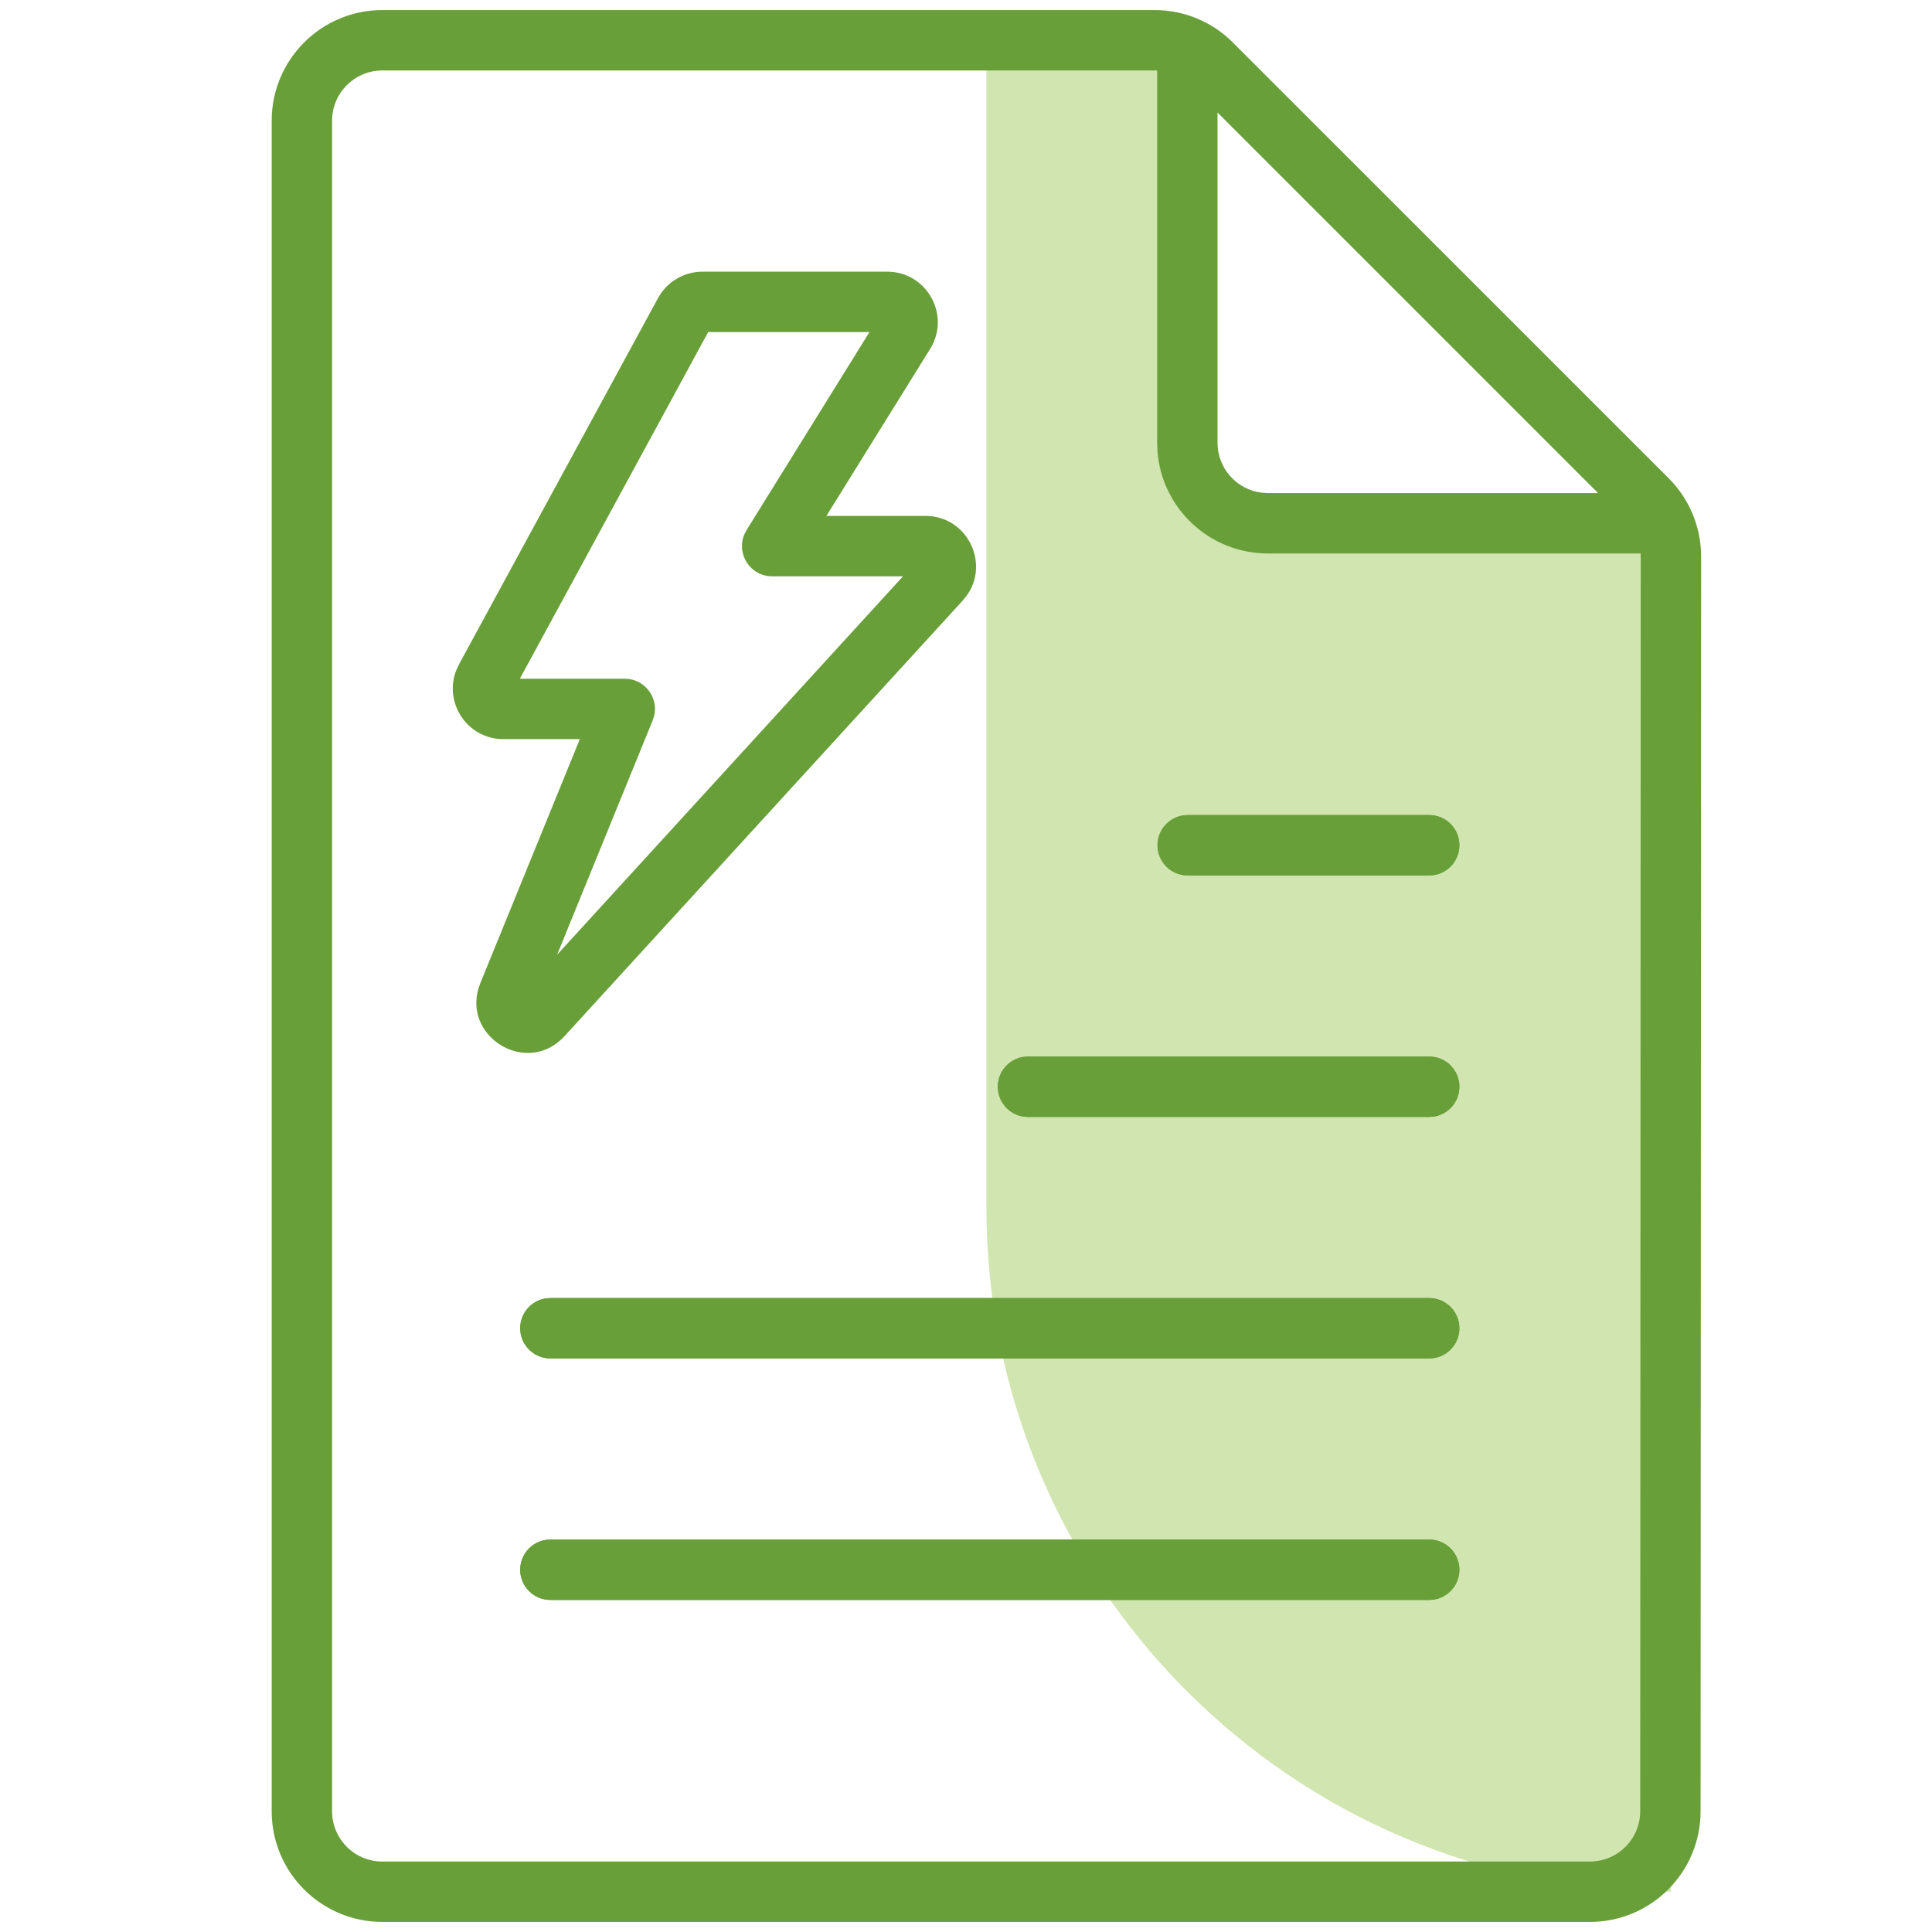 <svg width="32" height="32" viewBox="0 0 32 32" fill="none" xmlns="http://www.w3.org/2000/svg">
<path fill-rule="evenodd" clip-rule="evenodd" d="M27.676 31.333C21.414 31.333 16.338 26.257 16.338 19.995V0.667H19.672V7.667C19.672 8.219 20.12 8.667 20.672 8.667H27.547L27.676 31.333Z" fill="#D0E5AF"/>
<path fill-rule="evenodd" clip-rule="evenodd" d="M24.172 14C24.172 13.724 23.948 13.5 23.672 13.5H19.672L19.582 13.508C19.349 13.55 19.172 13.754 19.172 14C19.172 14.276 19.396 14.5 19.672 14.5H23.672L23.762 14.492C23.995 14.45 24.172 14.245 24.172 14ZM23.672 17.5C23.948 17.5 24.172 17.724 24.172 18C24.172 18.245 23.995 18.45 23.762 18.492L23.672 18.5H17.027C16.75 18.5 16.527 18.276 16.527 18C16.527 17.754 16.703 17.55 16.937 17.508L17.027 17.5H23.672ZM24.172 22C24.172 21.724 23.948 21.5 23.672 21.5H9.116L9.026 21.508C8.793 21.55 8.616 21.754 8.616 22C8.616 22.276 8.84 22.5 9.116 22.5H23.672L23.762 22.492C23.995 22.45 24.172 22.245 24.172 22ZM24.172 26C24.172 25.724 23.948 25.5 23.672 25.5H9.116L9.026 25.508C8.793 25.55 8.616 25.754 8.616 26C8.616 26.276 8.84 26.5 9.116 26.5H23.672L23.762 26.492C23.995 26.45 24.172 26.245 24.172 26Z" fill="#689F38"/>
<path fill-rule="evenodd" clip-rule="evenodd" d="M11.634 4.5H14.695C15.351 4.5 15.752 5.221 15.406 5.779L13.688 8.545L15.328 8.545C16.019 8.545 16.398 9.326 16.013 9.864L15.946 9.947L9.35 17.162C8.719 17.852 7.604 17.146 7.957 16.281L9.604 12.242L8.338 12.242C7.74 12.242 7.347 11.641 7.556 11.105L7.602 11.005L10.899 4.937C11.046 4.668 11.328 4.5 11.634 4.5ZM12.365 8.781L14.401 5.5H11.73L8.61 11.242L10.348 11.242C10.674 11.242 10.904 11.545 10.837 11.848L10.811 11.931L9.227 15.814L14.957 9.545L12.789 9.545C12.425 9.545 12.193 9.174 12.327 8.854L12.365 8.781Z" fill="#689F38"/>
<path d="M19.672 13.5C19.396 13.5 19.172 13.724 19.172 14C19.172 14.276 19.396 14.5 19.672 14.5H23.672C23.948 14.5 24.172 14.276 24.172 14C24.172 13.724 23.948 13.5 23.672 13.5H19.672Z" fill="#689F38"/>
<path d="M16.527 18C16.527 17.724 16.75 17.5 17.027 17.5H23.672C23.948 17.5 24.172 17.724 24.172 18C24.172 18.276 23.948 18.5 23.672 18.5H17.027C16.75 18.5 16.527 18.276 16.527 18Z" fill="#689F38"/>
<path d="M8.616 22C8.616 21.724 8.84 21.5 9.116 21.5H23.672C23.948 21.5 24.172 21.724 24.172 22C24.172 22.276 23.948 22.5 23.672 22.5H9.116C8.84 22.5 8.616 22.276 8.616 22Z" fill="#689F38"/>
<path d="M8.616 26C8.616 25.724 8.84 25.5 9.116 25.5H23.672C23.948 25.5 24.172 25.724 24.172 26C24.172 26.276 23.948 26.5 23.672 26.5H9.116C8.84 26.5 8.616 26.276 8.616 26Z" fill="#689F38"/>
<path fill-rule="evenodd" clip-rule="evenodd" d="M19.119 0.167L6.333 0.167C5.321 0.167 4.5 0.987 4.5 2V30C4.5 31.012 5.321 31.833 6.333 31.833H26.333C27.346 31.833 28.167 31.012 28.167 30L28.176 9.219C28.176 8.732 27.983 8.266 27.639 7.922L20.42 0.704C20.075 0.358 19.607 0.165 19.119 0.167ZM6.333 1.167L19.121 1.167C19.136 1.166 19.151 1.167 19.166 1.168V7.333L19.172 7.484C19.249 8.426 20.038 9.167 20.999 9.167H27.174C27.175 9.184 27.176 9.201 27.176 9.219L27.167 30C27.167 30.46 26.794 30.833 26.333 30.833H6.333C5.873 30.833 5.5 30.46 5.5 30V2C5.5 1.54 5.873 1.167 6.333 1.167ZM26.469 8.167L20.166 1.864V7.333C20.166 7.758 20.484 8.109 20.895 8.16L20.999 8.167H26.469Z" fill="#689F38"/>
</svg>
